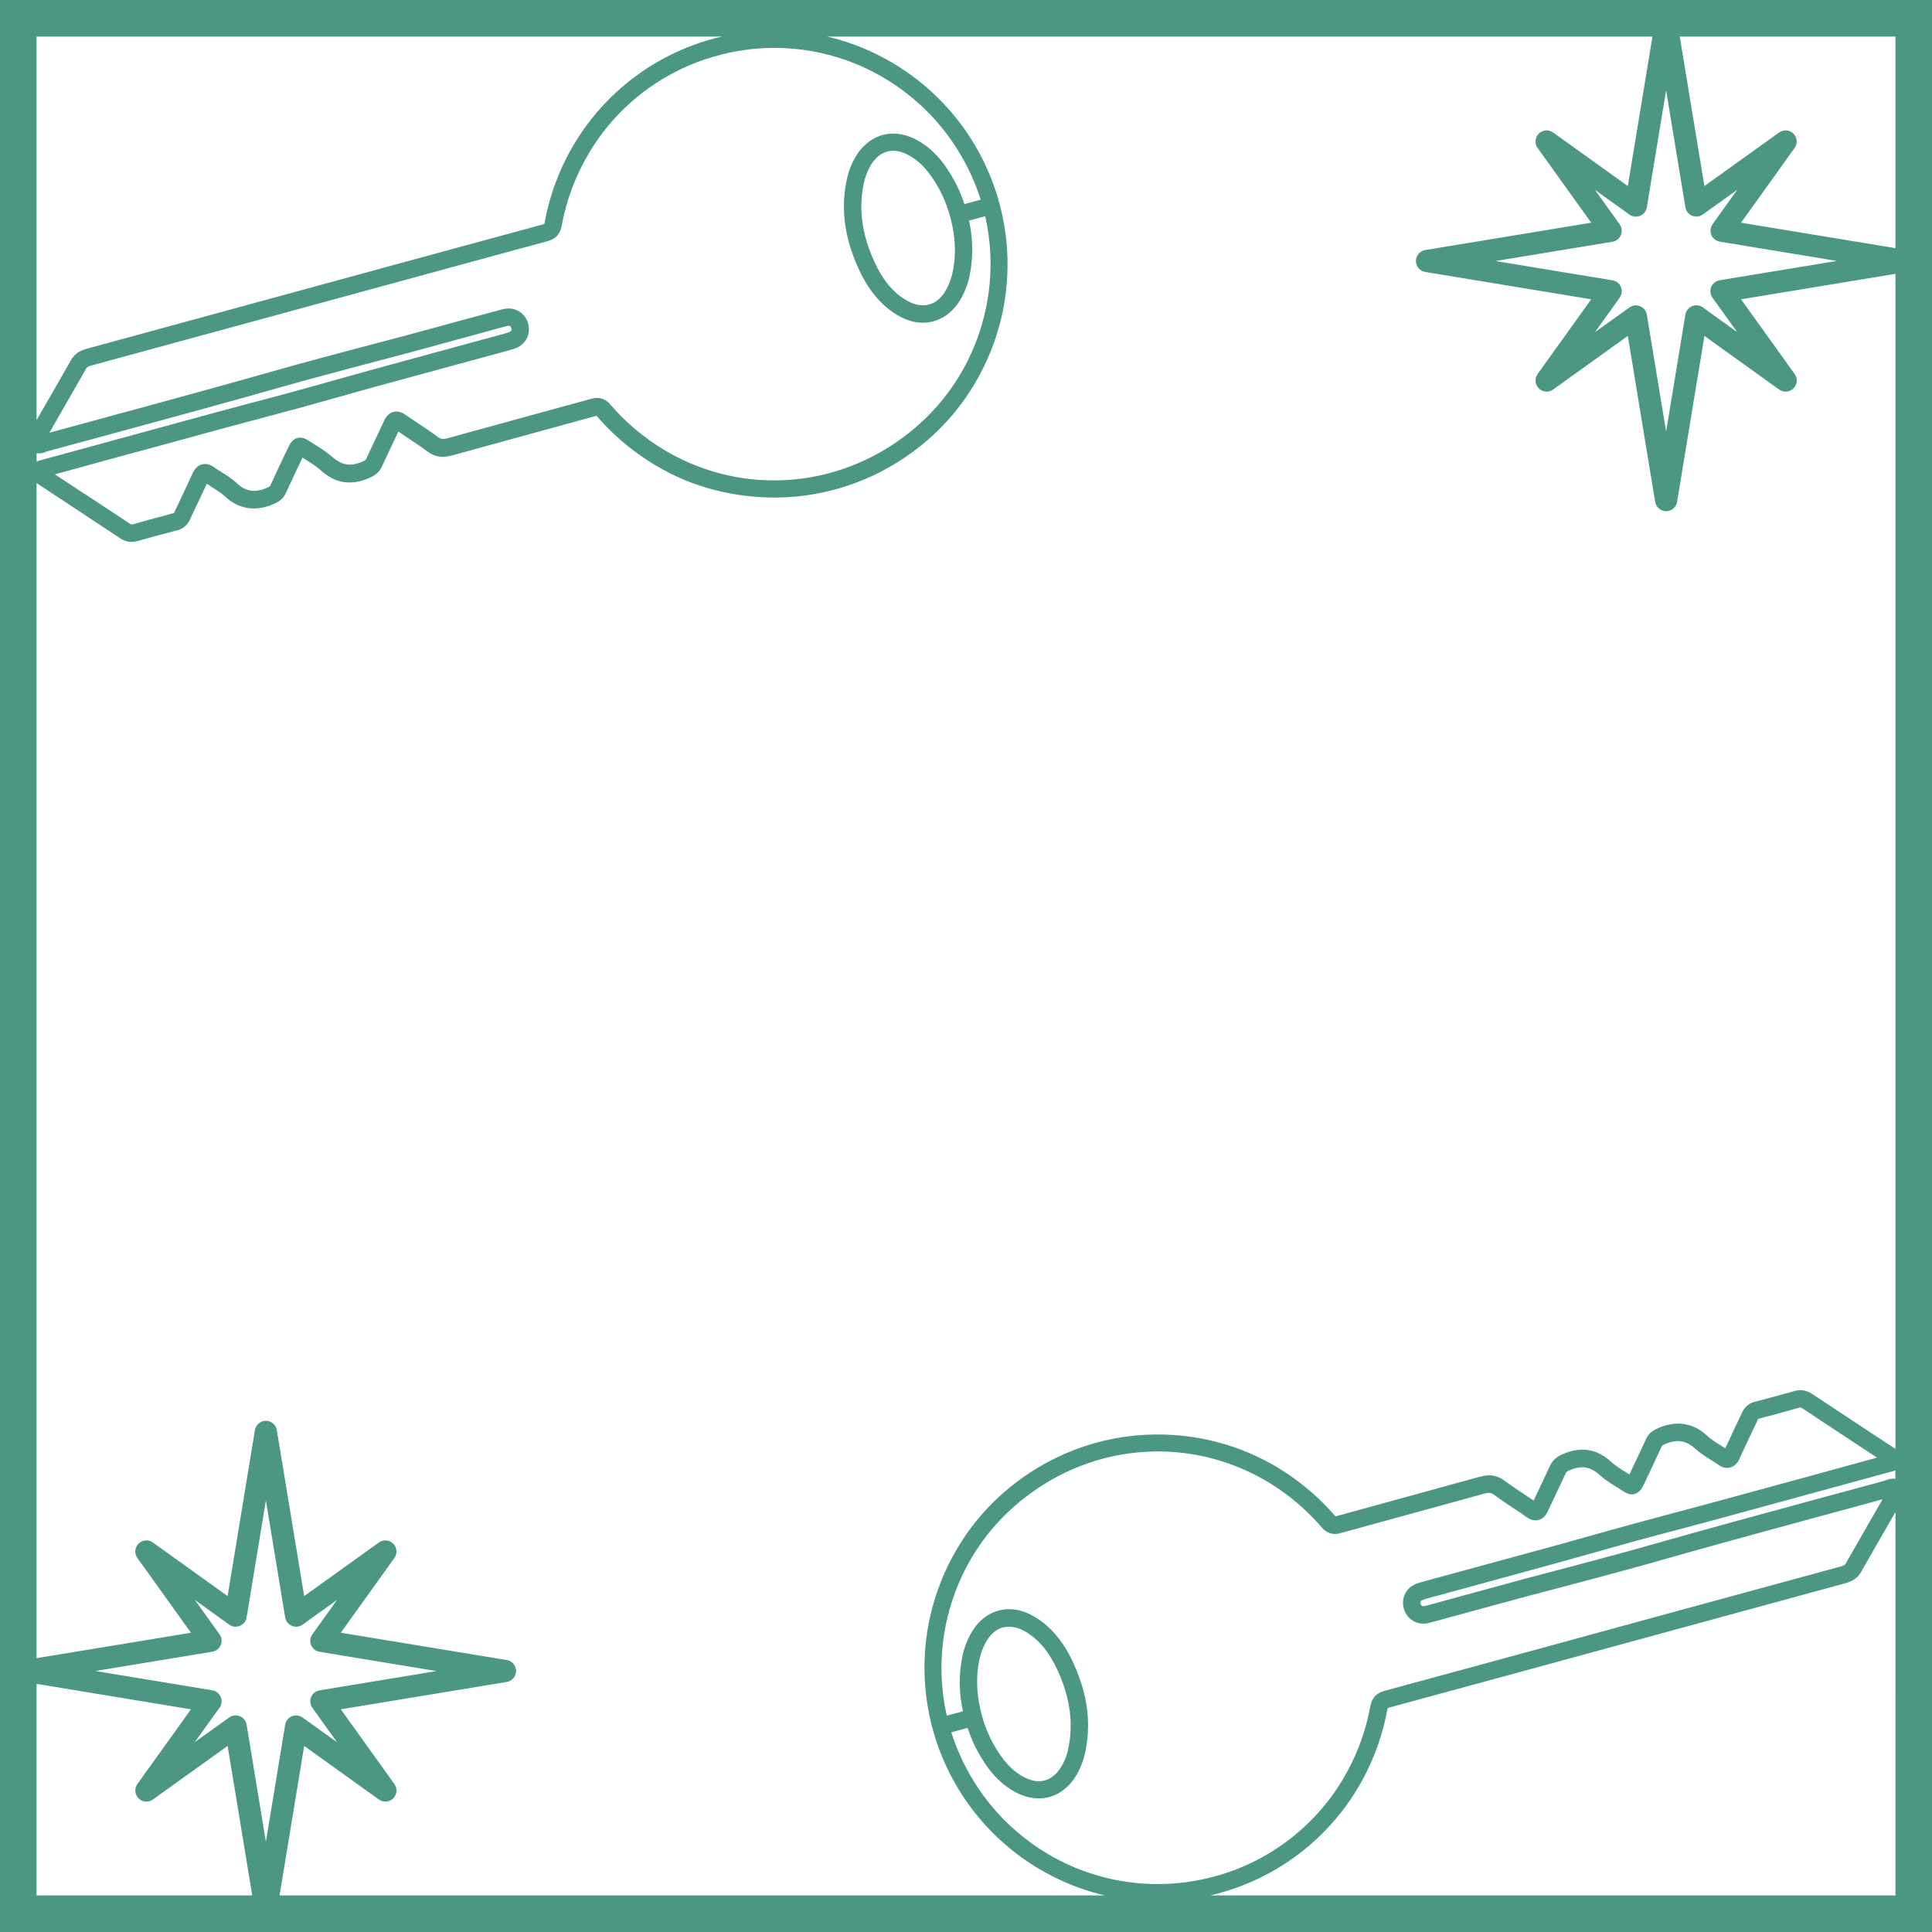<svg width="1056" height="1056" viewBox="0 0 1056 1056" fill="none" xmlns="http://www.w3.org/2000/svg">
<path d="M0 0V1056H1056V0H0ZM1036 135.62L951.62 121.72L980.91 80.88C981.748 79.711 982.144 78.282 982.027 76.848C981.909 75.414 981.286 74.068 980.269 73.051C979.252 72.034 977.906 71.411 976.472 71.293C975.038 71.176 973.609 71.572 972.44 72.41L931.59 101.7L918.13 20H1036V135.62ZM936 162.71L949.51 181.54L930.73 168C929.887 167.397 928.905 167.02 927.875 166.904C926.846 166.788 925.803 166.938 924.848 167.339C923.893 167.74 923.056 168.379 922.417 169.195C921.779 170.011 921.36 170.976 921.2 172L910.67 235.9L900.14 172C899.973 170.981 899.549 170.021 898.907 169.211C898.266 168.402 897.428 167.769 896.474 167.374C895.52 166.978 894.48 166.833 893.454 166.951C892.428 167.069 891.449 167.448 890.61 168.05L871.78 181.56L885.28 162.73C885.885 161.892 886.266 160.912 886.386 159.885C886.506 158.858 886.361 157.818 885.965 156.863C885.569 155.907 884.935 155.069 884.124 154.428C883.313 153.787 882.351 153.364 881.33 153.2L817.41 142.67L881.33 132.14C882.349 131.973 883.309 131.549 884.119 130.907C884.928 130.266 885.561 129.428 885.956 128.474C886.352 127.52 886.497 126.48 886.379 125.454C886.261 124.428 885.882 123.449 885.28 122.61L871.78 103.78L890.61 117.28C891.453 117.883 892.435 118.26 893.465 118.376C894.494 118.492 895.537 118.342 896.492 117.941C897.447 117.54 898.284 116.901 898.922 116.085C899.561 115.269 899.98 114.304 900.14 113.28L910.67 49.36L921.2 113.29C921.368 114.309 921.794 115.267 922.436 116.076C923.078 116.884 923.916 117.515 924.87 117.91C925.824 118.304 926.862 118.449 927.888 118.33C928.913 118.211 929.892 117.832 930.73 117.23L949.56 103.73L936.05 122.56C935.45 123.403 935.075 124.386 934.961 125.414C934.847 126.443 934.997 127.484 935.397 128.438C935.798 129.393 936.436 130.229 937.25 130.868C938.064 131.507 939.028 131.928 940.05 132.09L1003.97 142.62L940 153.18C938.976 153.34 938.011 153.759 937.195 154.398C936.379 155.036 935.74 155.873 935.339 156.828C934.938 157.783 934.788 158.826 934.904 159.855C935.02 160.885 935.397 161.867 936 162.71ZM502.81 57.08C514.498 67.813 523.943 80.755 530.6 95.16C531.13 96.31 531.6 97.45 532.13 98.61C533.13 100.92 534.02 103.24 534.84 105.61C535.25 106.78 535.64 107.96 536.01 109.14L527.13 111.56C526.93 110.96 526.73 110.37 526.52 109.78C525.184 105.948 523.536 102.232 521.59 98.67C517.35 90.98 511.07 81.44 499.91 75.88C499.15 75.507 498.39 75.173 497.63 74.88C496.156 74.293 494.633 73.834 493.08 73.51C491.606 73.202 490.106 73.035 488.6 73.01C487.142 72.988 485.685 73.109 484.25 73.37C483.54 73.5 482.84 73.66 482.14 73.86C480.04 74.47 478.042 75.386 476.21 76.58C472.908 78.751 470.128 81.626 468.07 85C465.567 89.068 463.793 93.542 462.83 98.22C461.363 105.094 460.931 112.149 461.55 119.15C461.73 121.15 461.993 123.15 462.34 125.15C462.52 126.15 462.71 127.15 462.93 128.15C463.36 130.15 463.93 132.21 464.49 134.26C464.79 135.26 465.12 136.31 465.49 137.33C466.18 139.39 466.96 141.45 467.82 143.53C468.26 144.53 468.71 145.61 469.19 146.66C469.52 147.4 469.87 148.13 470.19 148.85C471.24 150.99 472.34 153.01 473.51 154.92C474.641 156.767 475.87 158.553 477.19 160.27C478.05 161.38 478.94 162.44 479.85 163.45C480.31 163.96 480.77 164.45 481.24 164.93C482.637 166.353 484.12 167.689 485.68 168.93C487.222 170.141 488.838 171.253 490.52 172.26C497.1 176.18 503.93 177.33 510.26 175.6L510.5 175.53C516.95 173.7 522.28 169.04 525.9 162.07C526.35 161.2 526.77 160.32 527.17 159.42C527.955 157.642 528.623 155.815 529.17 153.95C529.443 153.017 529.683 152.077 529.89 151.13C532.005 141.051 531.919 130.633 529.64 120.59L538.49 118.18C540.549 127.222 541.526 136.477 541.4 145.75C541.249 157.577 539.324 169.314 535.69 180.57C535.29 181.823 534.87 183.063 534.43 184.29C533.54 186.76 532.57 189.21 531.52 191.62C524.555 207.598 514.095 221.81 500.91 233.21C450.57 276.67 377.05 271.32 333.52 221.03C332.062 219.172 329.953 217.936 327.62 217.57C326.169 217.402 324.699 217.531 323.3 217.95H323.25C311.75 221.13 300.05 224.33 288.73 227.42C274.23 231.42 259.25 235.47 244.52 239.57H244.46C243.685 239.804 242.88 239.925 242.07 239.93C241.862 239.921 241.655 239.901 241.45 239.87C241.26 239.84 241.072 239.793 240.89 239.73C240.318 239.517 239.785 239.213 239.31 238.83C235.85 236.25 232.24 233.83 228.76 231.54C226.43 229.99 224.02 228.39 221.71 226.78C220.84 226.16 218.18 224.3 214.97 225.17C214.218 225.372 213.509 225.711 212.88 226.17C211.558 227.199 210.524 228.553 209.88 230.1C208.27 233.66 206.55 237.26 204.88 240.74C203.33 244 201.73 247.36 200.2 250.74L200.11 250.91C199.891 251.316 199.537 251.634 199.11 251.81C198.85 251.95 198.52 252.11 198.11 252.3C196.326 253.117 194.427 253.653 192.48 253.89C192.13 253.89 191.78 253.95 191.48 253.96C190.74 253.973 190 253.919 189.27 253.8C188.773 253.711 188.282 253.591 187.8 253.44C187.223 253.267 186.661 253.046 186.12 252.78C184.584 252.067 183.161 251.13 181.9 250C179.113 247.565 176.099 245.402 172.9 243.54L171.7 242.79C170.91 242.29 170.13 241.79 169.38 241.29C168.226 240.435 166.929 239.792 165.55 239.39C164.566 239.136 163.534 239.136 162.55 239.39C161.7 239.625 160.914 240.049 160.25 240.63C159.585 241.203 159.014 241.878 158.56 242.63C158.191 243.237 157.857 243.865 157.56 244.51L153.49 253.07L151.32 257.67C150.11 260.26 148.9 262.86 147.71 265.48C147.61 265.7 147.54 265.84 146.88 266.18L146.01 266.59C145.59 266.77 145.18 266.94 144.78 267.09C142.978 267.819 141.063 268.229 139.12 268.3C138.471 268.311 137.823 268.271 137.18 268.18C135.396 267.903 133.691 267.249 132.18 266.26C131.517 265.832 130.882 265.361 130.28 264.85C129.96 264.59 129.64 264.31 129.33 264.01C127.47 262.323 125.462 260.807 123.33 259.48C122.64 259.03 121.95 258.6 121.26 258.17C120.57 257.74 119.84 257.29 119.16 256.85C118.48 256.41 117.83 255.97 117.16 255.52L116.74 255.23L116.48 255.05C116.157 254.843 115.823 254.653 115.48 254.48C115.22 254.35 114.94 254.23 114.65 254.11C113.279 253.564 111.769 253.469 110.34 253.84C109.247 254.135 108.248 254.706 107.44 255.5C106.87 256.054 106.379 256.683 105.98 257.37C105.88 257.53 105.79 257.69 105.72 257.83C105.54 258.17 105.4 258.47 105.3 258.67C103.49 262.67 101.56 266.67 99.7 270.67C98.27 273.67 96.79 276.77 95.36 279.86C95.291 280.054 95.182 280.231 95.04 280.38C94.906 280.474 94.752 280.535 94.59 280.56C89.79 281.82 85.34 283.01 81.15 284.16L76.81 285.38L74.22 286.11L72.8 286.52L72.3 286.64C72.164 286.655 72.026 286.655 71.89 286.64C71.728 286.603 71.571 286.55 71.42 286.48C71.216 286.38 71.019 286.267 70.83 286.14C65.61 282.67 60.33 279.14 55.08 275.71L39.31 265.42L30 259.27L62.77 250.27L68.46 248.71L80 245.61L115 236.05L120.86 234.45C127.47 232.66 134.2 230.87 140.7 229.14C148.1 227.14 155.7 225.14 163.27 223.08C170.84 221.02 178.18 218.94 185.44 216.9L190.64 215.44C195.89 213.97 201.21 212.44 206.47 211.03L217.47 208.03C228.47 205.03 239.47 202.03 250.27 199.09L277.87 191.58C278.64 191.37 279.46 191.15 280.3 190.87C281.186 190.598 282.051 190.264 282.89 189.87C284.228 189.231 285.422 188.326 286.399 187.21C287.375 186.094 288.114 184.791 288.57 183.38C288.972 182.135 289.148 180.827 289.09 179.52C289.001 177.457 288.381 175.453 287.29 173.7C286.944 173.143 286.546 172.621 286.1 172.14C285.669 171.66 285.193 171.221 284.68 170.83C284.169 170.452 283.627 170.118 283.06 169.83C280.974 168.765 278.606 168.38 276.29 168.73C275.71 168.81 275.15 168.93 274.63 169.05C274.11 169.17 273.63 169.32 273.15 169.45L272.63 169.59L256 174.07L236.74 179.33L221.98 183.33C216.58 184.78 211.08 186.22 205.75 187.61C200.87 188.89 195.83 190.21 190.87 191.54L183.67 193.47L175.55 195.65C167.37 197.85 159.06 200.11 150.88 202.44C128.33 208.87 105.42 215.17 82.88 221.32L60.45 227.41L27 236.52C28.293 234.26 29.59 232 30.89 229.74L34.74 223.04C38.2 217.04 41.74 210.83 45.27 204.66L47 201.6C47.096 201.419 47.21 201.248 47.34 201.09V201.04C47.478 200.886 47.636 200.752 47.81 200.64C48.06 200.47 48.328 200.329 48.61 200.22C48.82 200.13 49.06 200.04 49.34 199.95L50.04 199.74C84.013 190.507 117.96 181.26 151.88 172L197.55 159.53C218.37 153.85 239.63 148.04 260.93 142.24C273.71 138.76 286.5 135.24 299.21 131.85C303.75 130.61 306.15 128 307 123.4C309.549 109.414 314.578 95.996 321.85 83.78C323.43 81.113 325.097 78.53 326.85 76.03C328.603 73.53 330.47 71.097 332.45 68.73C343.268 55.713 356.764 45.181 372.02 37.85C374.81 36.52 377.66 35.28 380.56 34.16C383.46 33.04 386.43 32.03 389.44 31.16C395.537 29.332 401.77 27.994 408.08 27.16C425.086 24.948 442.37 26.48 458.722 31.65C475.074 36.82 490.097 45.503 502.74 57.09L502.81 57.08ZM476.14 90C477.202 88.236 478.554 86.664 480.14 85.35C481.538 84.189 483.168 83.34 484.92 82.86C488.2 81.96 491.86 82.43 495.68 84.33C502.55 87.75 507.97 93.57 513.27 103.2C516.062 108.419 518.214 113.956 519.68 119.69C522.32 130.1 522.68 140.01 520.62 149.14C519.954 152.132 518.899 155.023 517.48 157.74C515.1 162.34 511.79 165.35 507.91 166.45H507.78C503.98 167.45 499.7 166.68 495.39 164.11C488 159.8 482.44 153 477.81 142.82C471.06 127.99 469.2 114.05 472.12 100.2C472.499 98.377 473.034 96.591 473.72 94.86C474.379 93.171 475.189 91.544 476.14 90ZM20 20H394.47C374.103 24.697 355.205 34.336 339.446 48.067C323.687 61.798 311.551 79.198 304.11 98.73C301.274 106.154 299.125 113.823 297.69 121.64C297.662 121.802 297.625 121.962 297.58 122.12C297.58 122.24 297.52 122.33 297.5 122.39C297.258 122.499 297.007 122.586 296.75 122.65C271.32 129.53 245.58 136.54 220.24 143.46L195.07 150.34L149.4 162.8C115.467 172.067 81.537 181.323 47.61 190.57C46.386 190.882 45.196 191.317 44.06 191.87C41.812 192.966 39.957 194.729 38.75 196.92C34.75 204.06 30.55 211.29 26.52 218.29L20 229.62V20ZM20 247.75C21.811 247.952 23.643 247.658 25.3 246.9L25.98 246.64C38.28 243.273 50.587 239.94 62.9 236.64C92.61 228.56 123.33 220.22 153.46 211.64C161.59 209.32 169.86 207.07 178.01 204.88L186.11 202.71L193.31 200.78C198.24 199.45 203.31 198.14 208.13 196.87C213.48 195.47 219 194.03 224.43 192.56C232.96 190.26 241.57 187.91 250.06 185.56L258.49 183.26L275.12 178.71L275.7 178.55C276.327 178.358 276.965 178.204 277.61 178.09C277.826 178.06 278.044 178.06 278.26 178.09C278.45 178.12 278.631 178.188 278.795 178.289C278.958 178.39 279.099 178.523 279.21 178.68C279.328 178.863 279.418 179.062 279.48 179.27C279.539 179.441 279.576 179.619 279.59 179.8C279.625 179.985 279.625 180.175 279.59 180.36C279.557 180.496 279.499 180.625 279.42 180.74C279.335 180.889 279.219 181.019 279.08 181.12C279.008 181.175 278.931 181.222 278.85 181.26C278.814 181.292 278.774 181.319 278.73 181.34L278.55 181.42C278.034 181.65 277.503 181.843 276.96 182C276.45 182.16 275.96 182.31 275.4 182.45L247.81 189.96C233.46 193.87 218.61 197.91 204.02 201.91C197.02 203.84 189.83 205.85 182.93 207.79L171.93 210.88L160.84 213.95C153.33 216 145.72 218.03 138.33 219.95C131.81 221.69 125.07 223.48 118.44 225.28L69.32 238.68L23.15 251.3L22.71 251.39C21.769 251.572 20.857 251.881 20 252.31V247.75ZM20 920.38L104.38 934.28L75.09 975.12C74.252 976.289 73.856 977.718 73.973 979.152C74.091 980.586 74.713 981.932 75.731 982.949C76.748 983.966 78.094 984.589 79.528 984.707C80.962 984.824 82.391 984.428 83.56 983.59L124.41 954.3L137.87 1036H20V920.38ZM120 893.29L106.49 874.46L125.27 888C126.113 888.603 127.095 888.98 128.125 889.096C129.154 889.212 130.197 889.062 131.152 888.661C132.107 888.26 132.944 887.621 133.583 886.805C134.221 885.989 134.64 885.024 134.8 884L145.33 820.08L155.86 884C156.02 885.024 156.439 885.989 157.077 886.805C157.716 887.621 158.553 888.26 159.508 888.661C160.463 889.062 161.506 889.212 162.535 889.096C163.565 888.98 164.547 888.603 165.39 888L184.22 874.49L170.72 893.32C170.115 894.158 169.734 895.138 169.614 896.165C169.494 897.192 169.639 898.232 170.035 899.187C170.431 900.143 171.065 900.981 171.876 901.622C172.687 902.263 173.649 902.686 174.67 902.85L238.59 913.38L174.67 923.91C173.651 924.077 172.691 924.501 171.881 925.143C171.072 925.784 170.439 926.622 170.044 927.576C169.648 928.53 169.503 929.57 169.621 930.596C169.739 931.622 170.118 932.601 170.72 933.44L184.22 952.27L165.39 938.77C164.547 938.167 163.565 937.79 162.535 937.674C161.506 937.558 160.463 937.708 159.508 938.109C158.553 938.51 157.716 939.149 157.077 939.965C156.439 940.781 156.02 941.746 155.86 942.77L145.33 1006.69L134.8 942.68C134.632 941.661 134.206 940.703 133.564 939.894C132.922 939.086 132.084 938.455 131.13 938.06C130.176 937.666 129.138 937.521 128.112 937.64C127.087 937.759 126.108 938.138 125.27 938.74L106.44 952.24L120 933.41C120.6 932.567 120.975 931.584 121.089 930.556C121.203 929.527 121.053 928.486 120.653 927.532C120.252 926.577 119.614 925.741 118.8 925.102C117.986 924.463 117.022 924.042 116 923.88L52.08 913.35L116 902.82C117.024 902.66 117.989 902.241 118.805 901.602C119.621 900.964 120.26 900.127 120.661 899.172C121.062 898.217 121.212 897.174 121.096 896.145C120.98 895.115 120.603 894.132 120 893.29ZM553.19 998.92C541.502 988.187 532.057 975.245 525.4 960.84C524.87 959.69 524.4 958.55 523.87 957.39C522.87 955.08 521.98 952.76 521.16 950.39C520.75 949.22 520.36 948.04 519.99 946.86L528.87 944.44C529.07 945.04 529.27 945.63 529.48 946.22C530.816 950.052 532.464 953.768 534.41 957.33C538.65 965.02 544.93 974.56 556.09 980.12C556.85 980.487 557.61 980.82 558.37 981.12C559.844 981.707 561.367 982.166 562.92 982.49C564.394 982.798 565.894 982.965 567.4 982.99C571.795 983.07 576.112 981.826 579.79 979.42C583.099 977.232 585.879 974.336 587.93 970.94C590.433 966.872 592.207 962.398 593.17 957.72C594.637 950.846 595.069 943.791 594.45 936.79C594.27 934.79 594.007 932.79 593.66 930.79C593.48 929.79 593.29 928.79 593.07 927.79C592.64 925.79 592.07 923.73 591.51 921.68C591.21 920.68 590.88 919.68 590.51 918.61C589.82 916.55 589.04 914.49 588.18 912.41C587.74 911.41 587.29 910.32 586.81 909.28C586.48 908.54 586.13 907.81 585.81 907.09C584.81 904.95 583.66 902.93 582.49 901.02C580.3 897.405 577.707 894.05 574.76 891.02C573.363 889.597 571.88 888.261 570.32 887.02C568.778 885.809 567.162 884.697 565.48 883.69C558.9 879.77 552.07 878.62 545.74 880.35L545.5 880.42C539.05 882.25 533.72 886.91 530.1 893.88C529.65 894.75 529.23 895.63 528.83 896.53C528.045 898.308 527.377 900.135 526.83 902C526.557 902.927 526.317 903.867 526.11 904.82C523.995 914.899 524.081 925.317 526.36 935.36L517.51 937.77C515.451 928.728 514.474 919.473 514.6 910.2C514.751 898.373 516.676 886.636 520.31 875.38C520.71 874.133 521.13 872.893 521.57 871.66C522.46 869.19 523.43 866.74 524.48 864.33C531.445 848.352 541.905 834.14 555.09 822.74C605.43 779.25 679 784.6 722.48 834.89C723.411 836.007 724.557 836.925 725.85 837.59C728.004 838.574 730.45 838.71 732.7 837.97C744.2 834.79 755.9 831.59 767.22 828.5C781.72 824.5 796.7 820.5 811.43 816.35H811.49C812.304 816.108 813.151 815.99 814 816C814.208 816.009 814.415 816.029 814.62 816.06C814.81 816.09 814.998 816.137 815.18 816.2C815.752 816.413 816.285 816.717 816.76 817.1C820.22 819.68 823.83 822.1 827.31 824.39C829.64 825.94 832.05 827.54 834.31 829.15C835.18 829.77 837.84 831.63 841.05 830.76C841.802 830.558 842.511 830.219 843.14 829.76C844.462 828.731 845.496 827.377 846.14 825.83C847.75 822.27 849.47 818.67 851.14 815.19C852.69 811.93 854.29 808.57 855.82 805.19L855.91 805.02C856.129 804.614 856.483 804.296 856.91 804.12C857.17 803.98 857.5 803.82 857.91 803.63C859.694 802.813 861.593 802.277 863.54 802.04C863.89 802.04 864.24 801.98 864.54 801.97C865.28 801.957 866.02 802.011 866.75 802.13C867.247 802.219 867.738 802.339 868.22 802.49C868.797 802.663 869.359 802.884 869.9 803.15C871.434 803.886 872.849 804.847 874.1 806C876.887 808.435 879.901 810.598 883.1 812.46L884.9 813.59C885.48 813.96 886.06 814.33 886.62 814.71C887.774 815.565 889.071 816.208 890.45 816.61C891.434 816.864 892.466 816.864 893.45 816.61C894.173 816.405 894.852 816.066 895.45 815.61C896.258 814.987 896.937 814.213 897.45 813.33C897.819 812.723 898.153 812.095 898.45 811.45C900.07 808.05 901.72 804.6 903.37 801.1C905.02 797.6 906.68 794.05 908.3 790.48C908.4 790.26 908.47 790.12 909.13 789.78L910 789.37C910.42 789.19 910.83 789.02 911.23 788.87C913.032 788.14 914.947 787.731 916.89 787.66C917.539 787.649 918.187 787.689 918.83 787.78C920.614 788.057 922.319 788.711 923.83 789.7C924.493 790.128 925.128 790.599 925.73 791.11C926.05 791.37 926.37 791.65 926.73 791.95C927.986 793.098 929.323 794.154 930.73 795.11C932.1 796.06 933.49 796.93 934.86 797.79C936.23 798.65 937.66 799.54 938.93 800.44L939.35 800.73L939.61 800.91C939.933 801.117 940.267 801.307 940.61 801.48C940.87 801.61 941.15 801.73 941.44 801.85C942.811 802.396 944.321 802.491 945.75 802.12C946.139 802.016 946.518 801.876 946.88 801.7C948.658 800.732 950.042 799.171 950.79 797.29C952.6 793.29 954.53 789.29 956.39 785.29C957.11 783.79 957.833 782.27 958.56 780.73C959.29 779.19 960.02 777.65 960.73 776.1C960.799 775.906 960.908 775.729 961.05 775.58C961.184 775.486 961.338 775.425 961.5 775.4C965.29 774.4 968.86 773.46 972.25 772.53C974.68 771.87 977.01 771.22 979.25 770.58L981.84 769.85L983.26 769.44L983.76 769.32C983.896 769.305 984.034 769.305 984.17 769.32C984.332 769.357 984.489 769.41 984.64 769.48C984.844 769.58 985.041 769.693 985.23 769.82C990.45 773.29 995.73 776.82 1000.98 780.25L1016.62 790.56L1025.94 796.71L993.17 805.71L987.48 807.27C972.26 811.43 956.54 815.72 940.91 819.97L935.05 821.57C928.44 823.36 921.71 825.15 915.21 826.88C907.81 828.88 900.21 830.88 892.64 832.94C888.94 833.94 885.21 834.99 881.5 836.02L876 837.56L870.51 839.1L865.31 840.56C860.06 842.03 854.74 843.56 849.48 844.97L838.48 847.97C827.48 850.97 816.48 853.97 805.68 856.91L778.08 864.42C777.31 864.63 776.49 864.85 775.65 865.13C774.764 865.402 773.899 865.736 773.06 866.13C771.427 866.911 770.013 868.086 768.947 869.548C767.88 871.011 767.194 872.716 766.95 874.51C766.858 875.172 766.828 875.842 766.86 876.51C766.949 878.573 767.569 880.577 768.66 882.33C769.006 882.887 769.404 883.409 769.85 883.89C771.075 885.228 772.611 886.242 774.323 886.842C776.035 887.442 777.868 887.61 779.66 887.33C780.05 887.28 780.4 887.19 780.77 887.11C781.49 886.96 782.18 886.79 782.77 886.61L783.29 886.47L800 881.93L819.26 876.67L834.02 872.67C839.42 871.22 844.92 869.78 850.25 868.39C855.13 867.11 860.17 865.79 865.13 864.46L872.33 862.53C880.4 860.37 888.67 858.15 896.91 855.87C899.65 855.11 902.387 854.34 905.12 853.56C927.67 847.13 950.58 840.83 973.12 834.68L995.55 828.59L1028.97 819.49C1027.68 821.75 1026.39 824.01 1025.08 826.27L1021.23 832.97C1017.77 838.97 1014.23 845.18 1010.7 851.35L1009 854.4C1008.9 854.581 1008.79 854.752 1008.66 854.91V854.96C1008.52 855.114 1008.36 855.248 1008.19 855.36C1007.94 855.53 1007.67 855.671 1007.39 855.78C1007.18 855.87 1006.94 855.96 1006.66 856.05L1005.96 856.26C971.987 865.5 938.04 874.747 904.12 884L858.45 896.5L820.59 906.83C799.38 912.62 777.98 918.45 756.79 924.18C752.25 925.42 749.85 928.03 749 932.63C746.451 946.616 741.422 960.034 734.15 972.25C732.57 974.917 730.903 977.5 729.15 980C727.397 982.5 725.53 984.933 723.55 987.3C712.732 1000.32 699.236 1010.85 683.98 1018.18C681.19 1019.51 678.34 1020.75 675.44 1021.87C672.54 1022.99 669.57 1024 666.56 1024.87C660.462 1026.68 654.229 1028 647.92 1028.82C630.914 1031.03 613.63 1029.5 597.278 1024.33C580.926 1019.16 565.903 1010.48 553.26 998.89L553.19 998.92ZM579.86 966C578.565 968.175 576.815 970.045 574.73 971.48C573.609 972.224 572.377 972.785 571.08 973.14C567.8 974.04 564.14 973.57 560.32 971.67C553.45 968.25 548.03 962.43 542.73 952.8C539.938 947.581 537.786 942.044 536.32 936.31C533.68 925.9 533.32 915.99 535.38 906.86C536.046 903.868 537.101 900.977 538.52 898.26C540.9 893.66 544.21 890.65 548.09 889.55H548.22C552.02 888.55 556.3 889.32 560.61 891.89C567.97 896.27 573.56 903.06 578.19 913.25C584.94 928.08 586.8 942.02 583.88 955.87C583.69 956.8 583.45 957.71 583.19 958.6C582.408 961.202 581.289 963.69 579.86 966ZM1036 1036H661.53C681.897 1031.3 700.795 1021.66 716.554 1007.93C732.313 994.202 744.449 976.802 751.89 957.27C754.726 949.846 756.875 942.177 758.31 934.36C758.338 934.198 758.375 934.038 758.42 933.88C758.42 933.76 758.48 933.67 758.5 933.61C758.742 933.501 758.993 933.414 759.25 933.35C784.68 926.47 810.42 919.46 835.76 912.54L861 905.65L906.67 893.19C940.59 883.93 974.513 874.677 1008.44 865.43C1009.66 865.118 1010.85 864.683 1011.99 864.13C1014.23 863.048 1016.08 861.302 1017.3 859.13C1019.3 855.56 1021.37 851.97 1023.42 848.39C1025.47 844.81 1027.51 841.26 1029.53 837.76L1036.03 826.44L1036 1036ZM1036 808.25C1034.19 808.048 1032.36 808.342 1030.7 809.1L1030.02 809.36C1017.72 812.727 1005.41 816.06 993.1 819.36C963.39 827.44 932.67 835.78 902.54 844.36C894.41 846.68 886.14 848.93 877.99 851.12L869.89 853.29L862.69 855.22C857.76 856.55 852.69 857.86 847.87 859.13C842.52 860.53 837 861.97 831.57 863.44C823.04 865.74 814.43 868.09 805.94 870.44L797.51 872.74L780.88 877.29L780.3 877.45C779.673 877.642 779.035 877.795 778.39 877.91C778.19 877.957 777.982 877.964 777.779 877.93C777.576 877.896 777.382 877.822 777.208 877.712C777.034 877.602 776.883 877.459 776.765 877.29C776.647 877.122 776.564 876.931 776.52 876.73C776.461 876.559 776.424 876.381 776.41 876.2C776.375 876.015 776.375 875.825 776.41 875.64C776.443 875.504 776.501 875.375 776.58 875.26C776.665 875.111 776.781 874.981 776.92 874.88C776.992 874.825 777.069 874.778 777.15 874.74C777.186 874.708 777.226 874.681 777.27 874.66L777.45 874.58C777.966 874.35 778.497 874.157 779.04 874C779.55 873.84 780.04 873.69 780.6 873.55L808.19 866.04C822.54 862.13 837.39 858.04 851.98 854.04C858.98 852.11 866.17 850.1 873.07 848.16L880.07 846.16L889.6 843.5L895.14 841.97C902.65 839.92 910.26 837.89 917.65 835.97C924.17 834.23 930.91 832.44 937.54 830.64L986.66 817.24L1032.78 804.63L1033.22 804.54C1034.16 804.358 1035.07 804.049 1035.93 803.62L1036 808.25ZM1035.52 791.61L1035.15 791.39L1021.91 782.66C1011.62 775.88 1000.99 768.87 990.55 761.93C989.454 761.186 988.25 760.616 986.98 760.24C986.181 760.013 985.359 759.879 984.53 759.84C983.235 759.799 981.941 759.968 980.7 760.34L977.54 761.24L973.88 762.24L972.44 762.64C968.3 763.78 963.9 764.96 959.15 766.2H959C958.61 766.31 958.22 766.43 957.85 766.57C957.151 766.854 956.481 767.205 955.85 767.62C954.24 768.735 952.973 770.276 952.19 772.07C951.32 773.94 950.43 775.83 949.54 777.71L947.9 781.16C946.65 783.78 945.38 786.46 944.13 789.16C943.75 789.98 943.36 790.79 942.98 791.61C941.98 790.93 940.93 790.29 939.93 789.66C938.147 788.594 936.422 787.436 934.76 786.19C934.24 785.79 933.76 785.37 933.28 784.94C932.8 784.51 932.28 784.05 931.8 783.64C927.751 780.104 922.566 778.141 917.19 778.11C913.417 778.182 909.699 779.033 906.27 780.61C905.343 780.998 904.449 781.463 903.6 782C903.297 782.192 903.007 782.402 902.73 782.63C901.427 783.641 900.396 784.961 899.73 786.47C896.73 793.06 893.62 799.58 890.6 805.92C889.78 805.39 888.96 804.92 888.16 804.38C886.76 803.5 885.39 802.65 884.16 801.77C882.91 800.927 881.721 799.998 880.6 798.99C878.4 796.893 875.848 795.2 873.06 793.99C870.461 792.898 867.669 792.344 864.85 792.36C862.477 792.387 860.119 792.754 857.85 793.45C856.603 793.824 855.381 794.274 854.19 794.8C853.503 795.091 852.835 795.425 852.19 795.8C851.177 796.352 850.251 797.05 849.44 797.87C849.155 798.166 848.884 798.477 848.63 798.8C848.07 799.529 847.597 800.321 847.22 801.16C845.72 804.44 844.13 807.76 842.6 810.98C841.16 813.98 839.69 817.09 838.26 820.19C836.36 818.89 834.44 817.61 832.58 816.37C830.89 815.25 829.17 814.1 827.46 812.94C825.75 811.78 824.07 810.59 822.46 809.38C818.46 806.38 814.33 805.68 809.13 807.1H809.01C798.01 810.17 786.8 813.24 775.79 816.25L764.85 819.25C753.53 822.35 741.85 825.55 730.3 828.73L729.95 828.82C729.876 828.748 729.805 828.671 729.74 828.59C729.03 827.78 728.32 826.97 727.6 826.17C726.88 825.37 726.14 824.59 725.4 823.82C722.447 820.72 719.367 817.787 716.16 815.02C715.36 814.33 714.56 813.65 713.74 813.02C708.887 809.022 703.746 805.385 698.36 802.14L695.66 800.56C692.94 799.02 690.173 797.58 687.36 796.24C685.48 795.35 683.58 794.5 681.66 793.71C670.997 789.306 659.784 786.376 648.33 785C646.23 784.75 644.12 784.54 642 784.39C627.653 783.333 613.23 784.726 599.35 788.51C583.11 792.97 567.902 800.574 554.59 810.89C552.66 812.38 550.76 813.89 548.89 815.55C539.908 823.331 532.089 832.359 525.67 842.36C524.75 843.787 523.857 845.237 522.99 846.71C521.27 849.65 519.66 852.65 518.16 855.71C515.164 861.877 512.666 868.274 510.69 874.84C509.697 878.127 508.837 881.46 508.11 884.84C501.147 917.543 507.262 951.672 525.146 979.924C543.03 1008.17 571.262 1028.3 603.8 1036H152.8L166.26 954.3L207.1 983.59C208.269 984.428 209.698 984.824 211.132 984.707C212.566 984.589 213.912 983.966 214.929 982.949C215.946 981.932 216.569 980.586 216.687 979.152C216.804 977.718 216.408 976.289 215.57 975.12L186.28 934.28L276.93 919.34C278.364 919.12 279.672 918.394 280.616 917.294C281.561 916.193 282.081 914.791 282.081 913.34C282.081 911.889 281.561 910.487 280.616 909.386C279.672 908.286 278.364 907.56 276.93 907.34L186.28 892.41L215.57 851.56C216.408 850.391 216.804 848.962 216.687 847.528C216.569 846.094 215.946 844.748 214.929 843.731C213.912 842.714 212.566 842.091 211.132 841.973C209.698 841.856 208.269 842.252 207.1 843.09L166.26 872.4L151.32 781.75C151.1 780.316 150.374 779.008 149.274 778.064C148.173 777.119 146.771 776.599 145.32 776.599C143.869 776.599 142.467 777.119 141.366 778.064C140.266 779.008 139.54 780.316 139.32 781.75L124.41 872.4L83.57 843.11C82.401 842.264 80.97 841.863 79.532 841.977C78.094 842.091 76.743 842.714 75.723 843.733C74.702 844.753 74.078 846.102 73.962 847.54C73.846 848.978 74.246 850.41 75.09 851.58L104.38 892.43L20 906.33V264.09L20.48 264.39L20.85 264.61L34.09 273.34L41.86 278.47C49.68 283.62 57.62 288.87 65.45 294.07C66.884 295.074 68.518 295.756 70.24 296.07C70.647 296.138 71.058 296.181 71.47 296.2C72.765 296.241 74.059 296.072 75.3 295.7L78.46 294.8L82.12 293.8L83.41 293.44C87.59 292.29 92.04 291.1 96.85 289.84H97C97.39 289.73 97.78 289.61 98.15 289.47C98.849 289.186 99.519 288.835 100.15 288.42C101.757 287.302 103.023 285.762 103.81 283.97C104.81 281.86 105.81 279.73 106.81 277.61L108.11 274.88C109.36 272.26 110.63 269.58 111.88 266.88C112.26 266.06 112.65 265.25 113.03 264.43C114.03 265.11 115.03 265.75 116.03 266.38C117.813 267.446 119.538 268.604 121.2 269.85C121.72 270.25 122.2 270.67 122.68 271.1C123.16 271.53 123.68 271.99 124.16 272.4C128.209 275.936 133.394 277.899 138.77 277.93C142.543 277.858 146.261 277.007 149.69 275.43C152.02 274.43 154.64 273.03 156.21 269.57C159.21 262.98 162.32 256.46 165.34 250.12C166.16 250.65 166.98 251.12 167.78 251.66C169.816 252.893 171.789 254.228 173.69 255.66C174.28 256.12 174.85 256.6 175.39 257.09C177.59 259.187 180.142 260.88 182.93 262.09C185.529 263.182 188.321 263.736 191.14 263.72C193.513 263.693 195.871 263.326 198.14 262.63C199.387 262.256 200.609 261.806 201.8 261.28C202.487 260.989 203.155 260.655 203.8 260.28C204.813 259.728 205.739 259.03 206.55 258.21C206.835 257.914 207.106 257.603 207.36 257.28C207.92 256.551 208.393 255.759 208.77 254.92C210.27 251.64 211.86 248.32 213.39 245.1C214.83 242.1 216.3 238.99 217.73 235.89C219.63 237.19 221.55 238.47 223.41 239.71C225.1 240.83 226.82 241.98 228.53 243.14C230.24 244.3 231.92 245.49 233.53 246.7C237.53 249.7 241.66 250.4 246.86 248.98H246.98C257.98 245.91 269.19 242.84 280.2 239.83L291.14 236.83C302.46 233.73 314.14 230.53 325.69 227.35L326.04 227.26C326.115 227.332 326.185 227.409 326.25 227.49C326.96 228.3 327.67 229.11 328.39 229.91C329.11 230.71 329.85 231.49 330.59 232.26C333.543 235.36 336.623 238.293 339.83 241.06C340.63 241.75 341.43 242.43 342.25 243.06C347.103 247.058 352.244 250.695 357.63 253.94L360.33 255.52C362.14 256.52 363.98 257.52 365.83 258.52C368.62 259.92 371.45 261.23 374.33 262.42C385.002 266.78 396.219 269.667 407.67 271C409.77 271.25 411.88 271.46 414 271.61C428.347 272.667 442.77 271.274 456.65 267.49C472.89 263.03 488.098 255.426 501.41 245.11C503.34 243.62 505.24 242.11 507.11 240.45C516.092 232.669 523.911 223.641 530.33 213.64C531.25 212.207 532.143 210.757 533.01 209.29C534.73 206.35 536.34 203.35 537.84 200.29C540.836 194.123 543.334 187.726 545.31 181.16C546.303 177.873 547.163 174.54 547.89 171.16C554.853 138.457 548.738 104.328 530.854 76.076C512.97 47.825 484.738 27.697 452.2 20H903.2L889.74 101.7L848.9 72.41C847.731 71.572 846.302 71.176 844.868 71.293C843.434 71.411 842.088 72.034 841.071 73.051C840.054 74.068 839.431 75.414 839.313 76.848C839.196 78.282 839.592 79.711 840.43 80.88L869.72 121.72L779.07 136.66C777.636 136.88 776.328 137.606 775.384 138.706C774.439 139.807 773.919 141.209 773.919 142.66C773.919 144.111 774.439 145.513 775.384 146.614C776.328 147.714 777.636 148.44 779.07 148.66L869.72 163.59L840.43 204.44C839.592 205.609 839.196 207.038 839.313 208.472C839.431 209.906 840.054 211.252 841.071 212.269C842.088 213.286 843.434 213.909 844.868 214.027C846.302 214.144 847.731 213.748 848.9 212.91L889.74 183.62L904.68 274.27C904.9 275.704 905.626 277.012 906.726 277.956C907.827 278.901 909.229 279.421 910.68 279.421C912.131 279.421 913.533 278.901 914.634 277.956C915.734 277.012 916.46 275.704 916.68 274.27L931.61 183.62L972.45 212.91C973.619 213.755 975.05 214.157 976.488 214.043C977.926 213.929 979.277 213.306 980.297 212.287C981.318 211.267 981.942 209.918 982.058 208.48C982.174 207.042 981.774 205.61 980.93 204.44L951.64 163.59L1036.02 149.69V791.91L1035.52 791.61Z" fill="#4B9783"/>
</svg>
